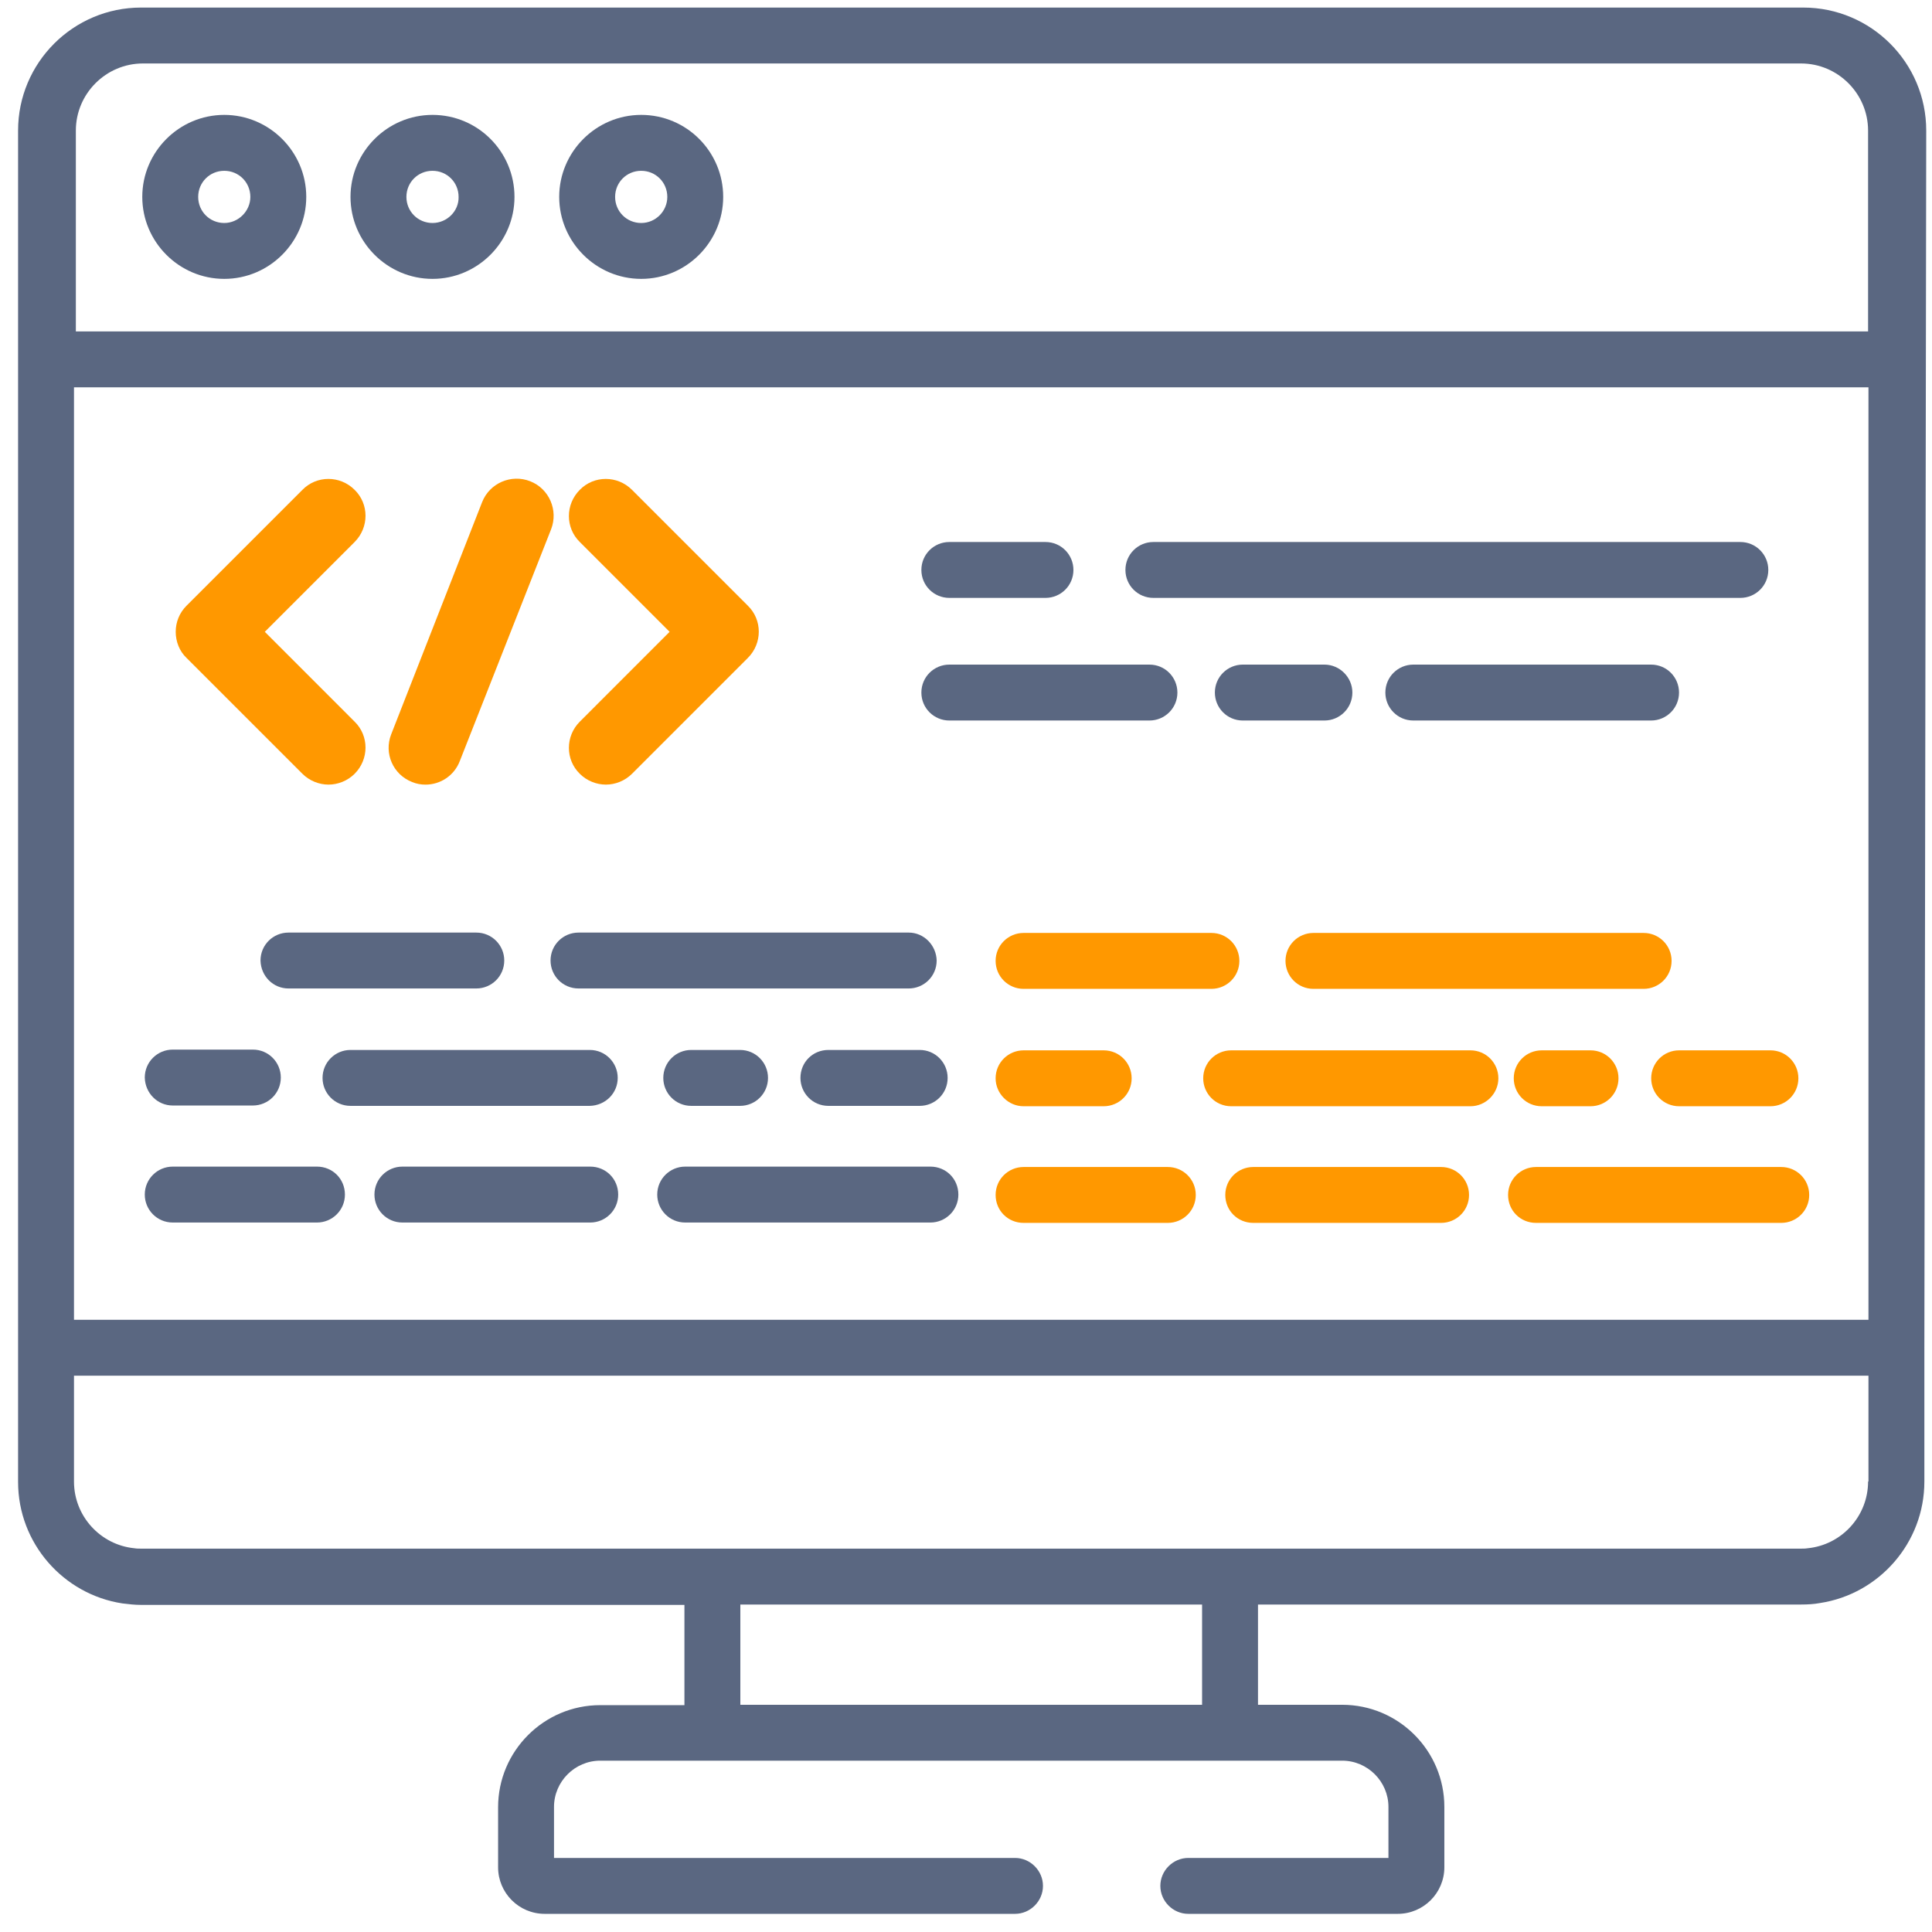 <?xml version="1.0" encoding="UTF-8"?> <svg xmlns="http://www.w3.org/2000/svg" width="81" height="81" viewBox="0 0 81 81" fill="none"><path d="M9.402 4.817C7.512 4.817 5.965 6.364 5.965 8.255C5.965 10.146 7.512 11.692 9.402 11.692C11.293 11.692 12.84 10.146 12.84 8.255C12.84 6.364 11.293 4.817 9.402 4.817ZM9.402 9.349C8.793 9.349 8.309 8.864 8.309 8.255C8.309 7.646 8.793 7.161 9.402 7.161C10.012 7.161 10.496 7.646 10.496 8.255C10.496 8.849 9.996 9.349 9.402 9.349Z" fill="#5A6781"></path><path d="M18.133 4.817C16.242 4.817 14.695 6.364 14.695 8.255C14.695 10.146 16.242 11.692 18.133 11.692C20.023 11.692 21.57 10.146 21.57 8.255C21.57 6.364 20.039 4.817 18.133 4.817ZM18.133 9.349C17.523 9.349 17.039 8.864 17.039 8.255C17.039 7.646 17.523 7.161 18.133 7.161C18.742 7.161 19.227 7.646 19.227 8.255C19.242 8.849 18.742 9.349 18.133 9.349Z" fill="#5A6781"></path><path d="M26.883 4.817C24.992 4.817 23.445 6.364 23.445 8.255C23.445 10.146 24.992 11.692 26.883 11.692C28.773 11.692 30.32 10.146 30.32 8.255C30.32 6.364 28.789 4.817 26.883 4.817ZM26.883 9.349C26.273 9.349 25.789 8.864 25.789 8.255C25.789 7.646 26.273 7.161 26.883 7.161C27.492 7.161 27.977 7.646 27.977 8.255C27.977 8.849 27.492 9.349 26.883 9.349Z" fill="#5A6781"></path><path d="M75.602 0.317H5.914C3.07 0.317 0.758 2.63 0.758 5.474V62.13C0.758 64.708 2.664 66.849 5.133 67.224C5.383 67.255 5.648 67.286 5.914 67.286H28.695V71.489H25.164C22.805 71.489 20.883 73.411 20.883 75.77V78.286C20.883 79.364 21.758 80.239 22.836 80.239H42.555C43.195 80.239 43.727 79.708 43.727 79.067C43.727 78.427 43.195 77.895 42.555 77.895H23.227V75.755C23.227 74.692 24.102 73.817 25.164 73.817H56.273C57.336 73.817 58.211 74.692 58.211 75.755V77.895H49.82C49.18 77.895 48.648 78.427 48.648 79.067C48.648 79.708 49.18 80.239 49.82 80.239H58.602C59.68 80.239 60.555 79.364 60.555 78.286V75.755C60.555 73.395 58.633 71.474 56.273 71.474H52.742V67.27H75.523C75.789 67.27 76.055 67.255 76.305 67.208C78.773 66.833 80.68 64.692 80.68 62.114V56.505L80.758 5.474C80.758 2.63 78.445 0.317 75.602 0.317ZM50.398 71.474H31.039V67.27H50.398V71.474ZM78.32 62.114C78.32 63.567 77.211 64.77 75.789 64.911C75.695 64.927 75.602 64.927 75.508 64.927H5.914C5.82 64.927 5.727 64.927 5.633 64.911C4.211 64.77 3.102 63.567 3.102 62.114V57.677H78.336V62.114H78.32ZM78.32 55.333H3.102V16.239H78.336V55.333H78.32ZM78.32 13.896H3.18V5.474C3.18 3.927 4.445 2.661 5.992 2.661H75.508C77.055 2.661 78.32 3.927 78.32 5.474V13.896Z" fill="#5A6781"></path><path d="M12.68 32.442C12.977 32.739 13.383 32.895 13.773 32.895C14.164 32.895 14.57 32.739 14.867 32.442C15.477 31.833 15.477 30.849 14.867 30.255L11.102 26.489L14.867 22.724C15.477 22.114 15.477 21.13 14.867 20.536C14.258 19.927 13.273 19.927 12.68 20.536L7.82 25.395C7.523 25.692 7.367 26.083 7.367 26.489C7.367 26.895 7.523 27.302 7.82 27.583L12.68 32.442Z" fill="#FF9800"></path><path d="M28.074 26.489L24.309 30.255C23.699 30.864 23.699 31.849 24.309 32.442C24.605 32.739 25.012 32.895 25.402 32.895C25.793 32.895 26.199 32.739 26.496 32.442L31.355 27.583C31.965 26.974 31.965 25.989 31.355 25.395L26.496 20.536C25.887 19.927 24.902 19.927 24.309 20.536C23.699 21.145 23.699 22.13 24.309 22.724L28.074 26.489Z" fill="#FF9800"></path><path d="M17.276 32.786C17.463 32.864 17.651 32.896 17.838 32.896C18.463 32.896 19.041 32.521 19.276 31.911L23.104 22.193C23.416 21.396 23.026 20.489 22.229 20.177C21.432 19.864 20.526 20.255 20.213 21.052L16.401 30.786C16.088 31.583 16.479 32.474 17.276 32.786Z" fill="#FF9800"></path><path d="M12.094 41.442H19.969C20.609 41.442 21.141 40.927 21.141 40.27C21.141 39.63 20.625 39.099 19.969 39.099H12.094C11.453 39.099 10.922 39.614 10.922 40.27C10.938 40.927 11.453 41.442 12.094 41.442Z" fill="#5A6781"></path><path d="M38.098 39.099H24.254C23.613 39.099 23.082 39.614 23.082 40.27C23.082 40.911 23.598 41.442 24.254 41.442H38.098C38.738 41.442 39.27 40.927 39.27 40.27C39.254 39.63 38.738 39.099 38.098 39.099Z" fill="#5A6781"></path><path d="M7.242 46.349H10.602C11.242 46.349 11.773 45.833 11.773 45.177C11.773 44.536 11.258 44.005 10.602 44.005H7.242C6.602 44.005 6.07 44.52 6.07 45.177C6.086 45.833 6.602 46.349 7.242 46.349Z" fill="#5A6781"></path><path d="M28.98 44.02C28.34 44.02 27.809 44.536 27.809 45.192C27.809 45.833 28.324 46.364 28.98 46.364H31.027C31.668 46.364 32.199 45.849 32.199 45.192C32.199 44.552 31.684 44.02 31.027 44.02H28.98Z" fill="#5A6781"></path><path d="M25.898 45.192C25.898 44.552 25.383 44.02 24.727 44.02H14.695C14.055 44.02 13.523 44.536 13.523 45.192C13.523 45.833 14.039 46.364 14.695 46.364H24.727C25.383 46.349 25.898 45.833 25.898 45.192Z" fill="#5A6781"></path><path d="M33.559 45.192C33.559 45.833 34.074 46.364 34.73 46.364H38.559C39.199 46.364 39.73 45.849 39.73 45.192C39.73 44.552 39.215 44.02 38.559 44.02H34.73C34.074 44.02 33.559 44.536 33.559 45.192Z" fill="#5A6781"></path><path d="M39.801 25.067H43.832C44.473 25.067 45.004 24.552 45.004 23.895C45.004 23.255 44.488 22.724 43.832 22.724H39.801C39.16 22.724 38.629 23.239 38.629 23.895C38.629 24.552 39.16 25.067 39.801 25.067Z" fill="#5A6781"></path><path d="M48.355 25.067H72.965C73.606 25.067 74.137 24.552 74.137 23.895C74.137 23.255 73.621 22.724 72.965 22.724H48.355C47.715 22.724 47.184 23.239 47.184 23.895C47.184 24.552 47.715 25.067 48.355 25.067Z" fill="#5A6781"></path><path d="M69.223 27.864H59.254C58.613 27.864 58.082 28.38 58.082 29.036C58.082 29.677 58.598 30.208 59.254 30.208H69.223C69.863 30.208 70.394 29.692 70.394 29.036C70.394 28.395 69.879 27.864 69.223 27.864Z" fill="#5A6781"></path><path d="M55.527 27.864H52.105C51.465 27.864 50.934 28.38 50.934 29.036C50.934 29.677 51.449 30.208 52.105 30.208H55.527C56.168 30.208 56.699 29.692 56.699 29.036C56.699 28.395 56.168 27.864 55.527 27.864Z" fill="#5A6781"></path><path d="M39.801 30.208H48.191C48.832 30.208 49.363 29.692 49.363 29.036C49.363 28.395 48.848 27.864 48.191 27.864H39.801C39.16 27.864 38.629 28.38 38.629 29.036C38.629 29.692 39.16 30.208 39.801 30.208Z" fill="#5A6781"></path><path d="M24.746 48.911H16.871C16.23 48.911 15.699 49.427 15.699 50.083C15.699 50.724 16.215 51.255 16.871 51.255H24.746C25.387 51.255 25.918 50.739 25.918 50.083C25.918 49.427 25.402 48.911 24.746 48.911Z" fill="#5A6781"></path><path d="M13.289 48.911H7.242C6.602 48.911 6.07 49.427 6.07 50.083C6.07 50.724 6.586 51.255 7.242 51.255H13.289C13.93 51.255 14.461 50.739 14.461 50.083C14.461 49.427 13.945 48.911 13.289 48.911Z" fill="#5A6781"></path><path d="M39.008 48.911H28.727C28.086 48.911 27.555 49.427 27.555 50.083C27.555 50.724 28.07 51.255 28.727 51.255H39.008C39.648 51.255 40.18 50.739 40.18 50.083C40.18 49.427 39.664 48.911 39.008 48.911Z" fill="#5A6781"></path><path d="M42.914 41.458H50.789C51.43 41.458 51.961 40.942 51.961 40.286C51.961 39.645 51.445 39.114 50.789 39.114H42.914C42.273 39.114 41.742 39.63 41.742 40.286C41.742 40.942 42.273 41.458 42.914 41.458Z" fill="#FF9800"></path><path d="M68.91 39.114H55.066C54.426 39.114 53.895 39.63 53.895 40.286C53.895 40.927 54.41 41.458 55.066 41.458H68.91C69.551 41.458 70.082 40.942 70.082 40.286C70.082 39.63 69.551 39.114 68.91 39.114Z" fill="#FF9800"></path><path d="M42.914 46.38H46.273C46.914 46.38 47.445 45.864 47.445 45.208C47.445 44.567 46.93 44.036 46.273 44.036H42.914C42.273 44.036 41.742 44.552 41.742 45.208C41.742 45.849 42.273 46.38 42.914 46.38Z" fill="#FF9800"></path><path d="M64.637 44.036C63.996 44.036 63.465 44.552 63.465 45.208C63.465 45.849 63.98 46.38 64.637 46.38H66.684C67.324 46.38 67.856 45.864 67.856 45.208C67.856 44.567 67.34 44.036 66.684 44.036H64.637Z" fill="#FF9800"></path><path d="M62.82 45.208C62.82 44.567 62.305 44.036 61.648 44.036H51.617C50.977 44.036 50.445 44.552 50.445 45.208C50.445 45.849 50.961 46.38 51.617 46.38H61.648C62.289 46.38 62.82 45.849 62.82 45.208Z" fill="#FF9800"></path><path d="M69.227 45.208C69.227 45.849 69.742 46.38 70.398 46.38H74.227C74.867 46.38 75.398 45.864 75.398 45.208C75.398 44.567 74.883 44.036 74.227 44.036H70.398C69.742 44.036 69.227 44.567 69.227 45.208Z" fill="#FF9800"></path><path d="M60.418 48.927H52.543C51.902 48.927 51.371 49.442 51.371 50.099C51.371 50.755 51.887 51.27 52.543 51.27H60.418C61.059 51.27 61.59 50.755 61.59 50.099C61.59 49.442 61.059 48.927 60.418 48.927Z" fill="#FF9800"></path><path d="M48.961 48.927H42.914C42.273 48.927 41.742 49.442 41.742 50.099C41.742 50.755 42.258 51.27 42.914 51.27H48.961C49.602 51.27 50.133 50.755 50.133 50.099C50.133 49.442 49.602 48.927 48.961 48.927Z" fill="#FF9800"></path><path d="M74.68 48.927H64.398C63.758 48.927 63.227 49.442 63.227 50.099C63.227 50.755 63.742 51.27 64.398 51.27H74.68C75.32 51.27 75.852 50.755 75.852 50.099C75.852 49.442 75.32 48.927 74.68 48.927Z" fill="#FF9800"></path></svg> 